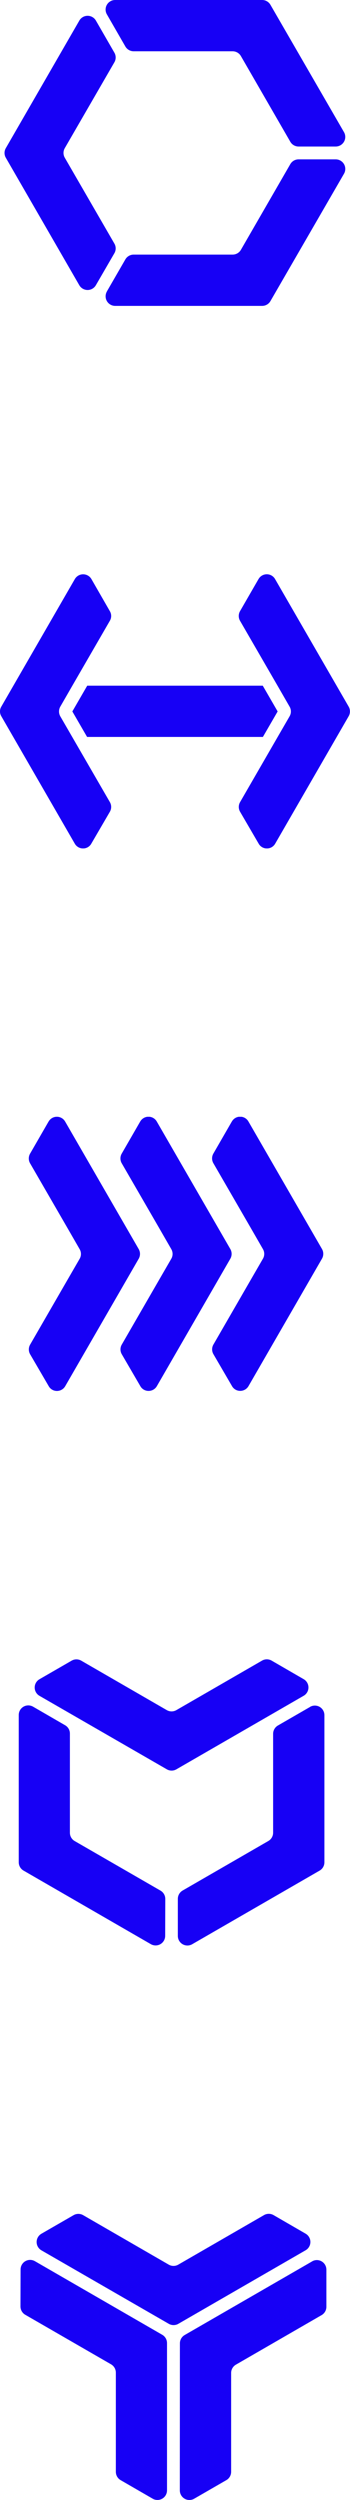 <?xml version="1.0" encoding="UTF-8"?> <svg xmlns="http://www.w3.org/2000/svg" xmlns:xlink="http://www.w3.org/1999/xlink" width="26.107" height="186.319" viewBox="0 0 26.107 186.319"><defs><clipPath id="clip-path"><path id="Path_10" data-name="Path 10" d="M398.357,8.9l-9.5,5.484A.713.713,0,0,0,388.5,15l-.006,10.965a.715.715,0,0,0,1.071.619l2.4-1.385a.714.714,0,0,0,.357-.618l0-7.371a.714.714,0,0,1,.357-.618L399.07,12.9a.714.714,0,0,0,.357-.618V9.51a.715.715,0,0,0-.715-.712.7.7,0,0,0-.356.1m-21.74.613-.008,2.744a.714.714,0,0,0,.357.62l6.4,3.693a.715.715,0,0,1,.357.619l0,7.394a.716.716,0,0,0,.356.618l2.389,1.382a.714.714,0,0,0,1.072-.618V14.984a.714.714,0,0,0-.357-.618l-9.495-5.484a.712.712,0,0,0-1.071.627m18.157-4.062L388.38,9.138a.713.713,0,0,1-.714,0l-6.382-3.687a.713.713,0,0,0-.714,0l-2.4,1.384a.714.714,0,0,0,0,1.237l9.5,5.477a.715.715,0,0,0,.714,0l9.494-5.482a.714.714,0,0,0,0-1.236l-2.391-1.384a.713.713,0,0,0-.715,0" transform="translate(-376.609 -5.351)" fill="none"></path></clipPath><linearGradient id="linear-gradient" x1="-10.394" y1="1.003" x2="-10.366" y2="1.003" gradientUnits="objectBoundingBox"><stop offset="0" stop-color="#7d00f5"></stop><stop offset="0.447" stop-color="#7b00f5"></stop><stop offset="0.609" stop-color="#7400f5"></stop><stop offset="0.724" stop-color="#6800f5"></stop><stop offset="0.817" stop-color="#5700f5"></stop><stop offset="0.897" stop-color="#4100f5"></stop><stop offset="0.966" stop-color="#2600f5"></stop><stop offset="1" stop-color="#1700f5"></stop></linearGradient><clipPath id="clip-path-2"><path id="Path_14" data-name="Path 14" d="M304.931,9.3l-2.4,1.385a.715.715,0,0,0-.357.619l0,7.37a.714.714,0,0,1-.356.618l-6.394,3.692a.714.714,0,0,0-.357.618v2.769a.714.714,0,0,0,1.071.615l9.5-5.484A.713.713,0,0,0,306,20.88L306,9.915a.713.713,0,0,0-1.071-.619M283.2,9.9V20.88a.714.714,0,0,0,.358.618l9.494,5.483a.714.714,0,0,0,1.071-.626l.008-2.744a.714.714,0,0,0-.357-.621l-6.4-3.693a.714.714,0,0,1-.358-.619l0-7.394a.712.712,0,0,0-.356-.618l-2.389-1.383A.712.712,0,0,0,283.2,9.9m18.15-4.053-6.393,3.691a.714.714,0,0,1-.715,0l-6.382-3.687a.713.713,0,0,0-.714,0l-2.4,1.385a.714.714,0,0,0,0,1.237l9.5,5.477a.712.712,0,0,0,.714,0l9.494-5.482a.714.714,0,0,0,0-1.236l-2.391-1.384a.713.713,0,0,0-.715,0" transform="translate(-283.198 -5.752)" fill="none"></path></clipPath><linearGradient id="linear-gradient-2" x1="-7.821" y1="0.992" x2="-7.793" y2="0.992" gradientUnits="objectBoundingBox"><stop offset="0" stop-color="#7d00f5"></stop><stop offset="0.172" stop-color="#7700f5"></stop><stop offset="0.385" stop-color="#6800f5"></stop><stop offset="0.622" stop-color="#4e00f5"></stop><stop offset="0.872" stop-color="#2b00f5"></stop><stop offset="1" stop-color="#1700f5"></stop></linearGradient><clipPath id="clip-path-3"><path id="Path_13" data-name="Path 13" d="M198.353,2.219l-1.38,2.394a.722.722,0,0,0,0,.711l2.8,4.842.9,1.563a.708.708,0,0,1,0,.715l-.894,1.546-2.8,4.851a.719.719,0,0,0,0,.719l1.381,2.369a.7.7,0,0,0,.62.366.71.71,0,0,0,.618-.358l5.483-9.5a.722.722,0,0,0,0-.711l-5.49-9.51a.712.712,0,0,0-1.235,0m6.833,0-1.38,2.394a.722.722,0,0,0,0,.711l2.8,4.842.9,1.563a.711.711,0,0,1,0,.715l-.894,1.546-2.8,4.851a.716.716,0,0,0,0,.719l1.379,2.369a.7.7,0,0,0,.62.366.712.712,0,0,0,.62-.358l5.482-9.5a.722.722,0,0,0,0-.711l-5.49-9.51a.711.711,0,0,0-1.234,0m6.833,0-1.38,2.394a.722.722,0,0,0,0,.711l2.8,4.842.9,1.563a.708.708,0,0,1,0,.715l-.894,1.546-2.8,4.851a.716.716,0,0,0,0,.719l1.38,2.369a.7.7,0,0,0,.619.366.712.712,0,0,0,.62-.358l5.482-9.5a.722.722,0,0,0,0-.711l-5.49-9.51a.711.711,0,0,0-1.234,0" transform="translate(-196.879 -1.861)" fill="none"></path></clipPath><linearGradient id="linear-gradient-3" x1="-5.629" y1="1.164" x2="-5.601" y2="1.164" gradientUnits="objectBoundingBox"><stop offset="0" stop-color="#7d00f5"></stop><stop offset="1" stop-color="#1700f5"></stop></linearGradient><clipPath id="clip-path-4"><path id="Path_12" data-name="Path 12" d="M101.977,10.166l-1.11,1.92,1.1,1.9h13.114l1.1-1.9-1.11-1.92Zm-.923-7.947-5.487,9.51a.7.7,0,0,0,0,.711l5.482,9.5a.711.711,0,0,0,.615.358.7.7,0,0,0,.623-.367l1.38-2.369a.715.715,0,0,0,0-.719l-2.806-4.851-.894-1.546a.731.731,0,0,1,0-.715l.9-1.563,2.8-4.842a.7.7,0,0,0,0-.711l-1.376-2.394a.715.715,0,0,0-1.238,0m13.7,0-1.38,2.394a.722.722,0,0,0,0,.711l2.8,4.842.9,1.563a.712.712,0,0,1,0,.715l-.894,1.546-2.8,4.851a.715.715,0,0,0,0,.719l1.38,2.369a.7.7,0,0,0,.619.367.712.712,0,0,0,.62-.358l5.482-9.5a.722.722,0,0,0,0-.711l-5.491-9.51a.711.711,0,0,0-1.234,0" transform="translate(-95.471 -1.861)" fill="none"></path></clipPath><linearGradient id="linear-gradient-4" x1="-2.296" y1="1.164" x2="-2.272" y2="1.164" gradientUnits="objectBoundingBox"><stop offset="0" stop-color="#7d00f5"></stop><stop offset="0.149" stop-color="#6400f5"></stop><stop offset="0.387" stop-color="#4200f5"></stop><stop offset="0.615" stop-color="#2a00f5"></stop><stop offset="0.825" stop-color="#1c00f5"></stop><stop offset="1" stop-color="#1700f5"></stop></linearGradient><clipPath id="clip-path-5"><path id="Path_11" data-name="Path 11" d="M21.939,11.876a.713.713,0,0,0-.618.358l-3.684,6.384a.714.714,0,0,1-.618.357H9.636a.714.714,0,0,0-.618.357l-1.38,2.39,0,.007a.715.715,0,0,0,.62,1.069H19.221a.714.714,0,0,0,.618-.357l5.488-9.493a.715.715,0,0,0-.618-1.072ZM5.585,1.533.1,11.042a.715.715,0,0,0,0,.714l5.481,9.5a.714.714,0,0,0,1.241-.006L8.2,18.872a.715.715,0,0,0,0-.716l-3.7-6.4a.714.714,0,0,1,0-.715l3.7-6.4a.715.715,0,0,0,0-.714L6.821,1.534a.714.714,0,0,0-1.237,0M8.257,0a.714.714,0,0,0-.618,1.071L9.017,3.464a.715.715,0,0,0,.619.358h7.382a.714.714,0,0,1,.618.357l3.684,6.384a.713.713,0,0,0,.618.358h2.77a.715.715,0,0,0,.618-1.072L19.839.357A.714.714,0,0,0,19.221,0Z" transform="translate(-0.001)" fill="#1700f5"></path></clipPath></defs><g id="Group_167" data-name="Group 167" transform="translate(-1571.983 -300)"><g id="Group_156" data-name="Group 156" transform="translate(1573.511 464.992)" clip-path="url(#clip-path)"><rect id="Rectangle_458" data-name="Rectangle 458" width="22.82" height="21.532" transform="translate(-0.001 -0.028)" fill="url(#linear-gradient)"></rect></g><g id="Group_164" data-name="Group 164" transform="translate(1573.379 423.666)" clip-path="url(#clip-path-2)"><rect id="Rectangle_462" data-name="Rectangle 462" width="22.805" height="21.534" transform="translate(0 -0.028)" fill="url(#linear-gradient-2)"></rect></g><g id="Group_162" data-name="Group 162" transform="translate(1574.13 383.232)" clip-path="url(#clip-path-3)"><rect id="Rectangle_461" data-name="Rectangle 461" width="22.021" height="20.434" transform="translate(-0.031 0)" fill="url(#linear-gradient-3)"></rect></g><g id="Group_160" data-name="Group 160" transform="translate(1571.983 342.798)" clip-path="url(#clip-path-4)"><rect id="Rectangle_460" data-name="Rectangle 460" width="26.17" height="20.434" transform="translate(-0.032 0)" fill="url(#linear-gradient-4)"></rect></g><g id="Group_158" data-name="Group 158" transform="translate(1572.317 300)" clip-path="url(#clip-path-5)"><rect id="Rectangle_459" data-name="Rectangle 459" width="25.633" height="22.798" transform="translate(-0.032 0)" fill="#1700f5"></rect></g></g></svg> 